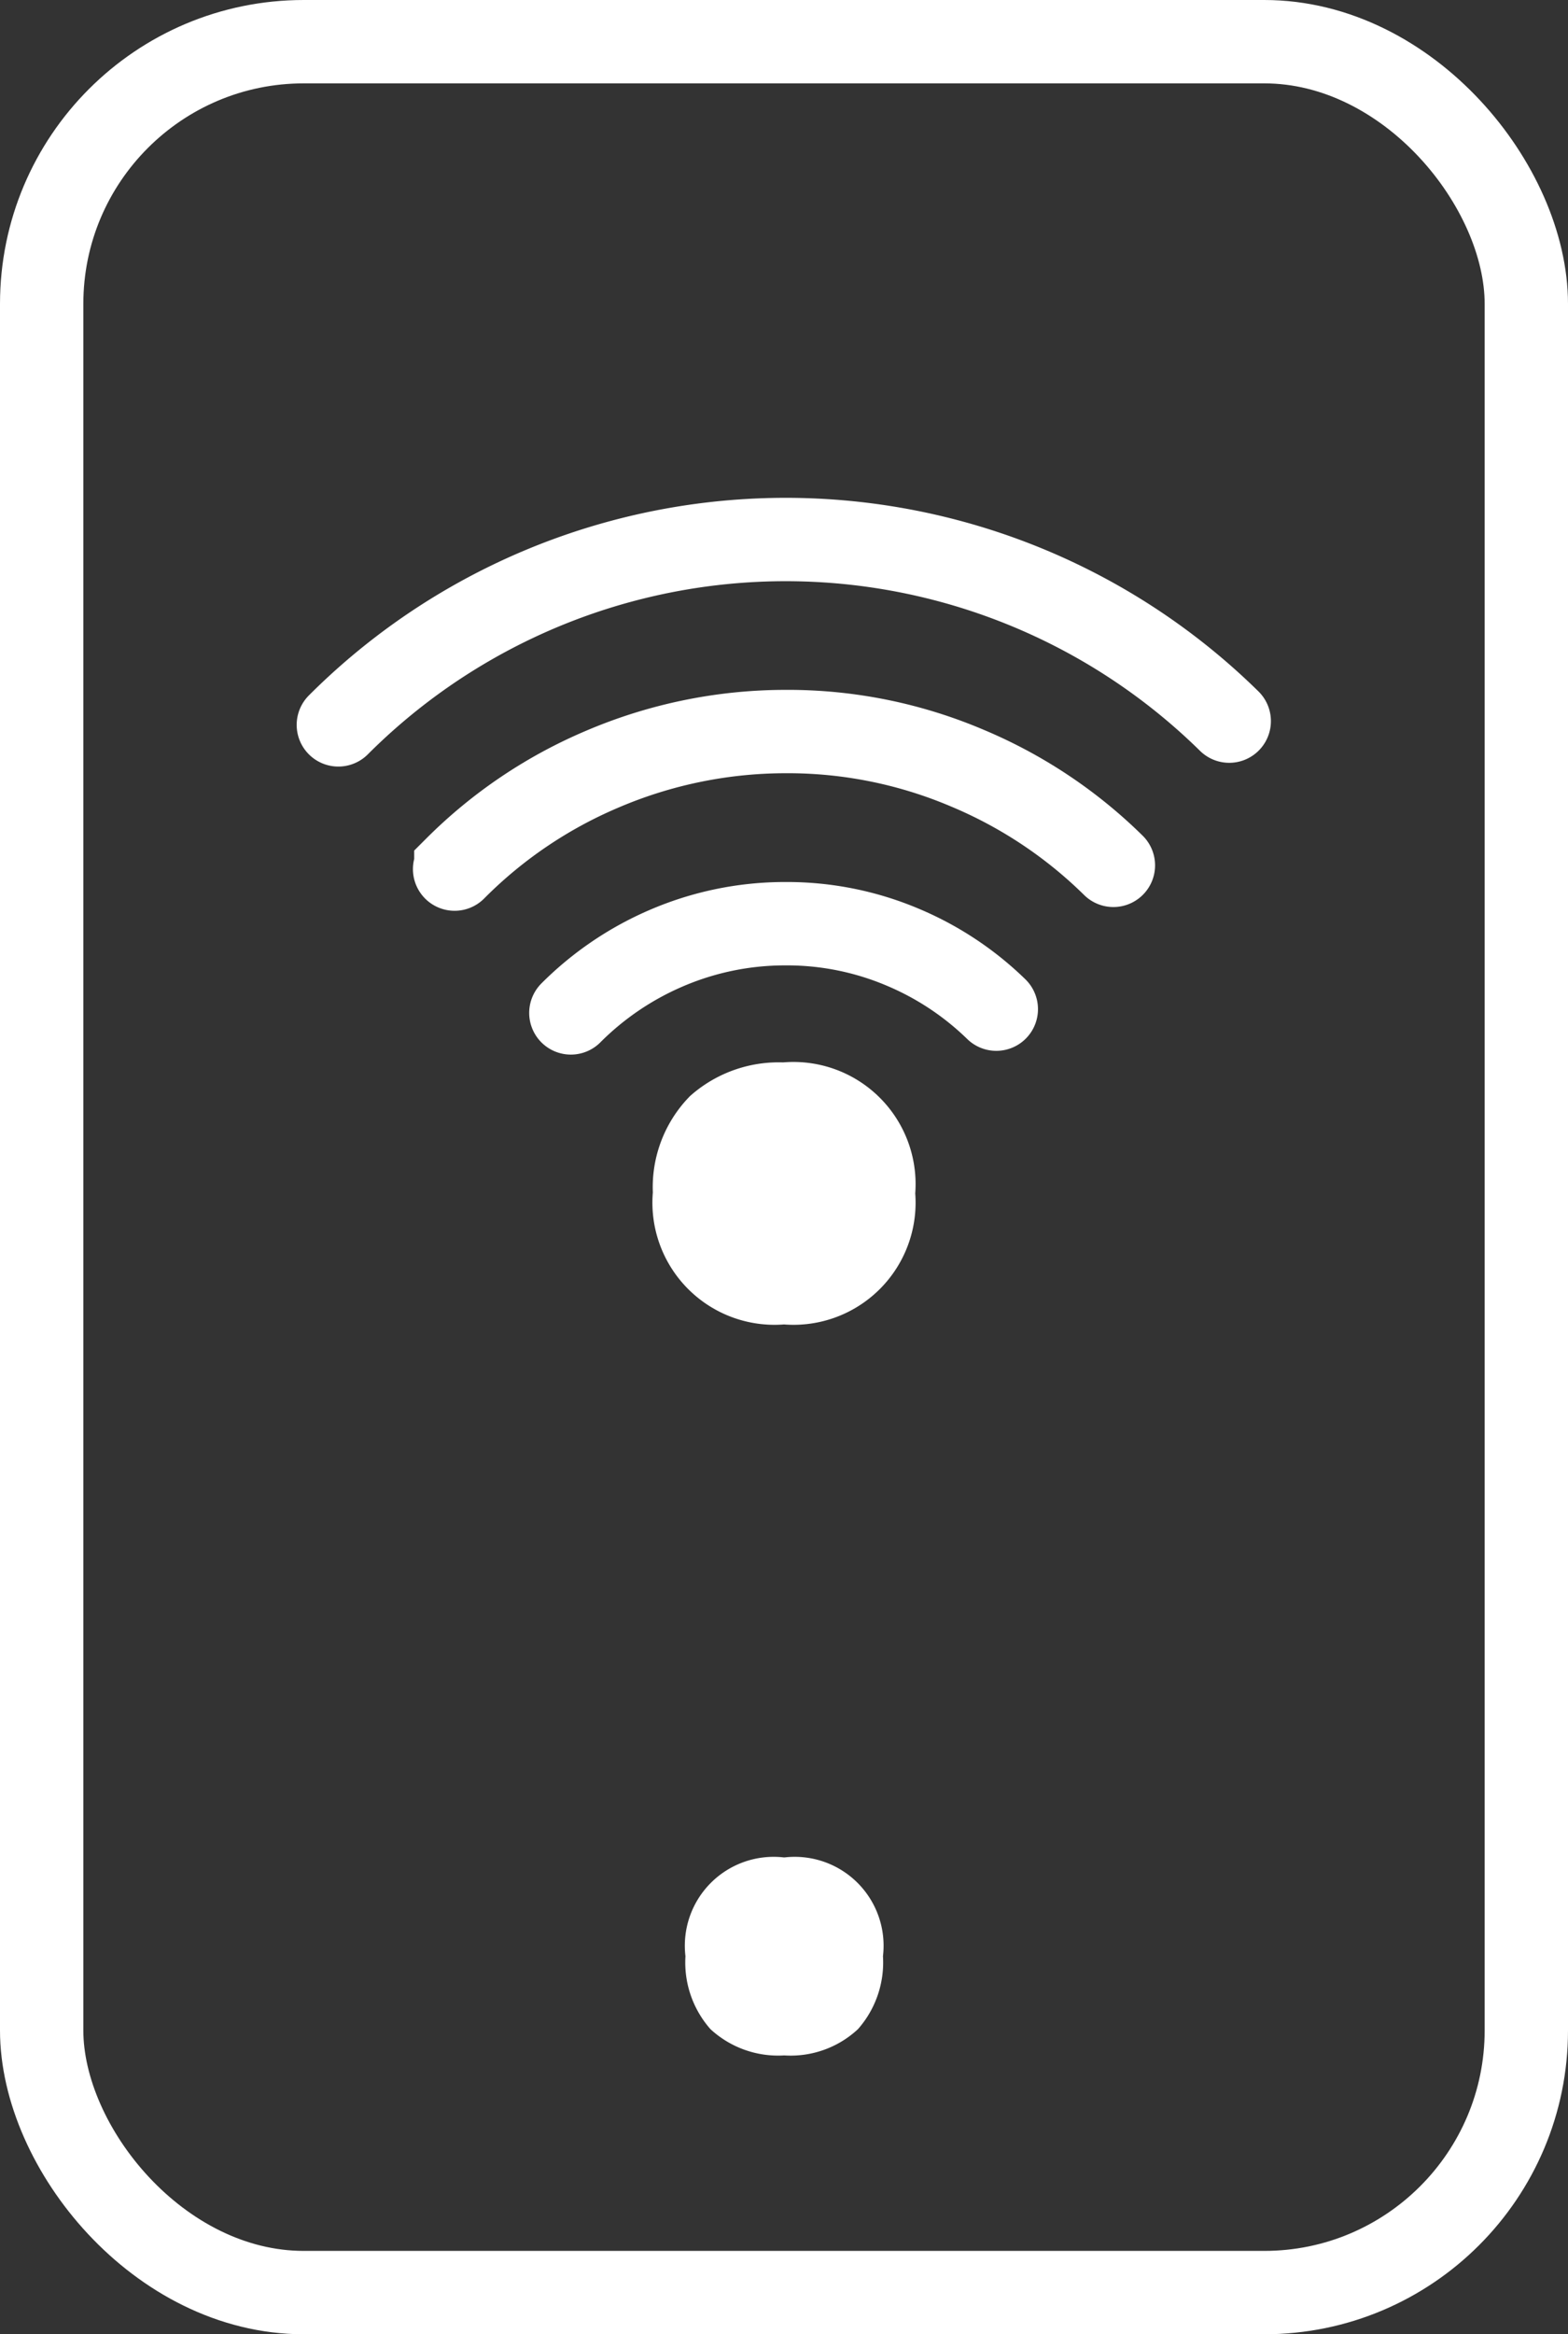 <svg xmlns="http://www.w3.org/2000/svg" width="37.63" height="56" viewBox="0 0 37.63 56">
  <rect x="0" y="0" width="37.63" height="56" fill="#333333" stroke="none"/>
  <g id="e_sim_wifi_icono" transform="translate(-1.19 -1)">
    <path id="Trazado_6366" data-name="Trazado 6366" d="M20,45.56a2.132,2.132,0,0,0-2.36,2.37,2.417,2.417,0,0,0,.6,1.75,2.393,2.393,0,0,0,1.77.63,2.369,2.369,0,0,0,1.77-.63,2.417,2.417,0,0,0,.6-1.75,2.132,2.132,0,0,0-2.36-2.37Z" fill="#fff"/>
    <rect id="Rectángulo_5637" data-name="Rectángulo 5637" width="35.63" height="54" rx="6.29" transform="translate(2.19 2)" fill="none" stroke="#fff" stroke-linecap="round" stroke-miterlimit="10" stroke-width="2"/>
    <g id="Grupo_22476" data-name="Grupo 22476">
      <g id="Grupo_22475" data-name="Grupo 22475">
        <path id="Trazado_6367" data-name="Trazado 6367" d="M9.31,18.39l.02-.02a15.182,15.182,0,0,1,21.36-.07" fill="none" stroke="#fff" stroke-linecap="round" stroke-miterlimit="10" stroke-width="2"/>
        <path id="Trazado_6368" data-name="Trazado 6368" d="M12.1,21.85l.03-.03a11.088,11.088,0,0,1,3.52-2.37,11.207,11.207,0,0,1,4.4-.9,11,11,0,0,1,4.36.88,11.109,11.109,0,0,1,3.5,2.33" fill="none" stroke="#fff" stroke-linecap="round" stroke-miterlimit="10" stroke-width="2"/>
        <path id="Trazado_6369" data-name="Trazado 6369" d="M14.89,25.3a7.312,7.312,0,0,1,2.26-1.54,7.2,7.2,0,0,1,2.89-.6,7.12,7.12,0,0,1,2.83.57,7.237,7.237,0,0,1,2.23,1.48" fill="none" stroke="#fff" stroke-linecap="round" stroke-miterlimit="10" stroke-width="2"/>
      </g>
      <path id="Trazado_6370" data-name="Trazado 6370" d="M20,31.77a1.93,1.93,0,0,1-2.14-2.14,2.117,2.117,0,0,1,.58-1.61,2.192,2.192,0,0,1,1.57-.53,1.93,1.93,0,0,1,2.14,2.14,1.93,1.93,0,0,1-2.14,2.14Z" fill="#fff" stroke="#fff" stroke-miterlimit="10" stroke-width="2"/>
    </g>
  </g>
</svg>
